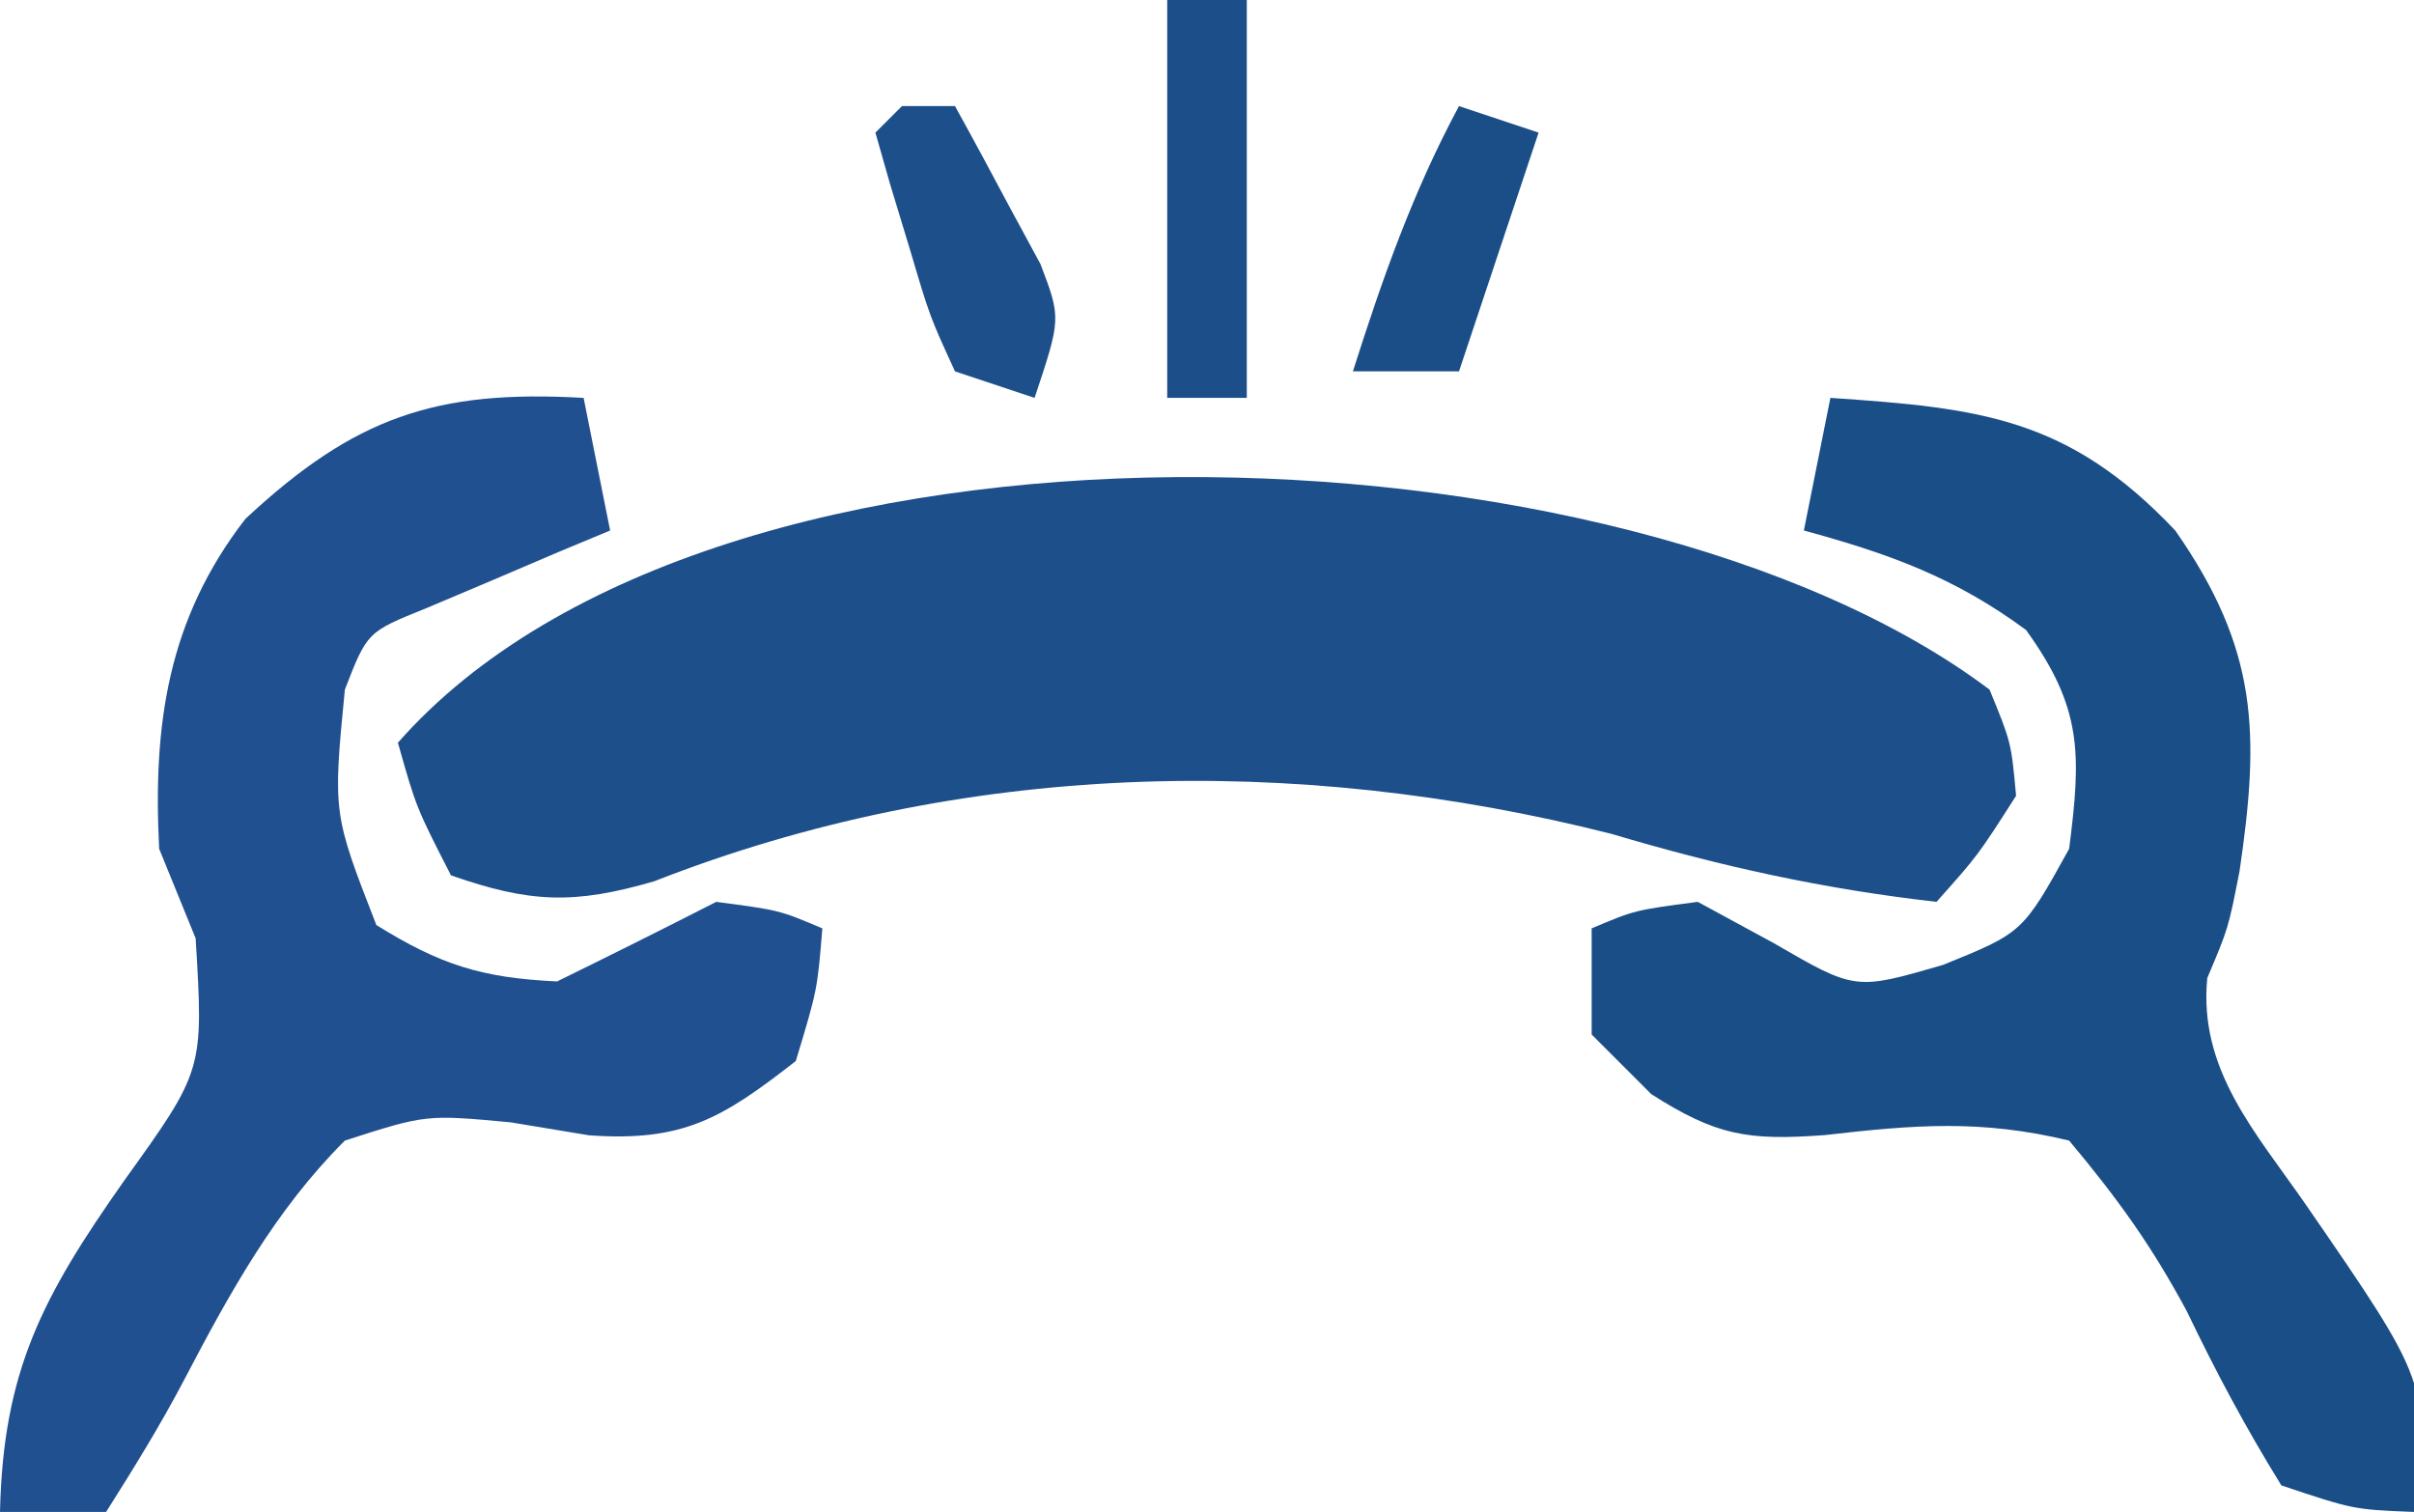 <svg xmlns="http://www.w3.org/2000/svg" width="91" height="57"><path d="M0 0 C0.816 1.988 0.816 1.988 1 4 C-0.438 6.25 -0.438 6.25 -2 8 C-6.269 7.515 -10.131 6.664 -14.25 5.438 C-26.255 2.395 -38.798 2.702 -50.336 7.223 C-53.366 8.107 -55.033 8.039 -58 7 C-59.312 4.438 -59.312 4.438 -60 2 C-48.018 -11.641 -13.788 -10.394 0 0 Z " fill="#1D4F8B" transform="translate(75,26)"></path><path d="M0 0 C5.623 0.381 8.966 0.736 13 5 C16.133 9.491 16.189 12.649 15.422 17.852 C15 20 15 20 14.207 21.871 C13.87 25.341 16.042 27.697 17.938 30.438 C22.586 37.181 22.586 37.181 22 42 C19.723 41.91 19.723 41.91 17 41 C15.648 38.811 14.543 36.741 13.438 34.438 C12.112 31.967 10.834 30.192 9 28 C5.679 27.197 3.168 27.404 -0.211 27.793 C-3.138 28.01 -4.314 27.803 -6.75 26.25 C-7.492 25.508 -8.235 24.765 -9 24 C-9 22.68 -9 21.36 -9 20 C-7.375 19.312 -7.375 19.312 -5 19 C-4.051 19.516 -3.103 20.031 -2.125 20.562 C0.938 22.339 0.938 22.339 4.25 21.375 C7.253 20.158 7.253 20.158 9 17 C9.456 13.431 9.507 11.702 7.375 8.75 C4.679 6.764 2.216 5.877 -1 5 C-0.67 3.35 -0.34 1.7 0 0 Z " fill="#1A4E87" transform="translate(69,15)"></path><path d="M0 0 C0.33 1.65 0.66 3.3 1 5 C0.362 5.266 -0.276 5.531 -0.934 5.805 C-1.76 6.158 -2.586 6.511 -3.438 6.875 C-4.673 7.397 -4.673 7.397 -5.934 7.93 C-8.157 8.824 -8.157 8.824 -9 11 C-9.453 15.66 -9.453 15.66 -7.812 19.875 C-5.407 21.368 -3.849 21.868 -1 22 C1.008 21.016 3.009 20.017 5 19 C7.375 19.312 7.375 19.312 9 20 C8.812 22.312 8.812 22.312 8 25 C5.227 27.165 3.756 28.054 0.203 27.801 C-0.771 27.64 -1.746 27.479 -2.75 27.312 C-5.941 27.016 -5.941 27.016 -9 28 C-11.623 30.614 -13.351 33.76 -15.058 37.021 C-15.953 38.728 -16.969 40.371 -18 42 C-19.32 42 -20.64 42 -22 42 C-21.881 36.666 -20.391 33.876 -17.312 29.5 C-14.324 25.339 -14.324 25.339 -14.625 20.375 C-15.079 19.261 -15.533 18.148 -16 17 C-16.241 12.297 -15.671 8.34 -12.75 4.562 C-8.636 0.729 -5.58 -0.319 0 0 Z " fill="#215091" transform="translate(22,15)"></path><path d="M0 0 C0.99 0 1.98 0 3 0 C3 4.95 3 9.9 3 15 C2.01 15 1.02 15 0 15 C0 10.05 0 5.1 0 0 Z " fill="#1C4E89" transform="translate(44,0)"></path><path d="M0 0 C0.66 0 1.32 0 2 0 C2.7 1.264 3.384 2.537 4.062 3.812 C4.637 4.874 4.637 4.874 5.223 5.957 C6 8 6 8 5 11 C4.01 10.67 3.02 10.34 2 10 C1.051 7.934 1.051 7.934 0.312 5.438 C0.061 4.611 -0.19 3.785 -0.449 2.934 C-0.631 2.296 -0.813 1.657 -1 1 C-0.67 0.67 -0.34 0.34 0 0 Z " fill="#1D4F8A" transform="translate(34,4)"></path><path d="M0 0 C0.99 0.33 1.98 0.66 3 1 C2.01 3.97 1.02 6.94 0 10 C-1.32 10 -2.64 10 -4 10 C-2.891 6.513 -1.737 3.225 0 0 Z " fill="#1B4E87" transform="translate(55,4)"></path></svg>